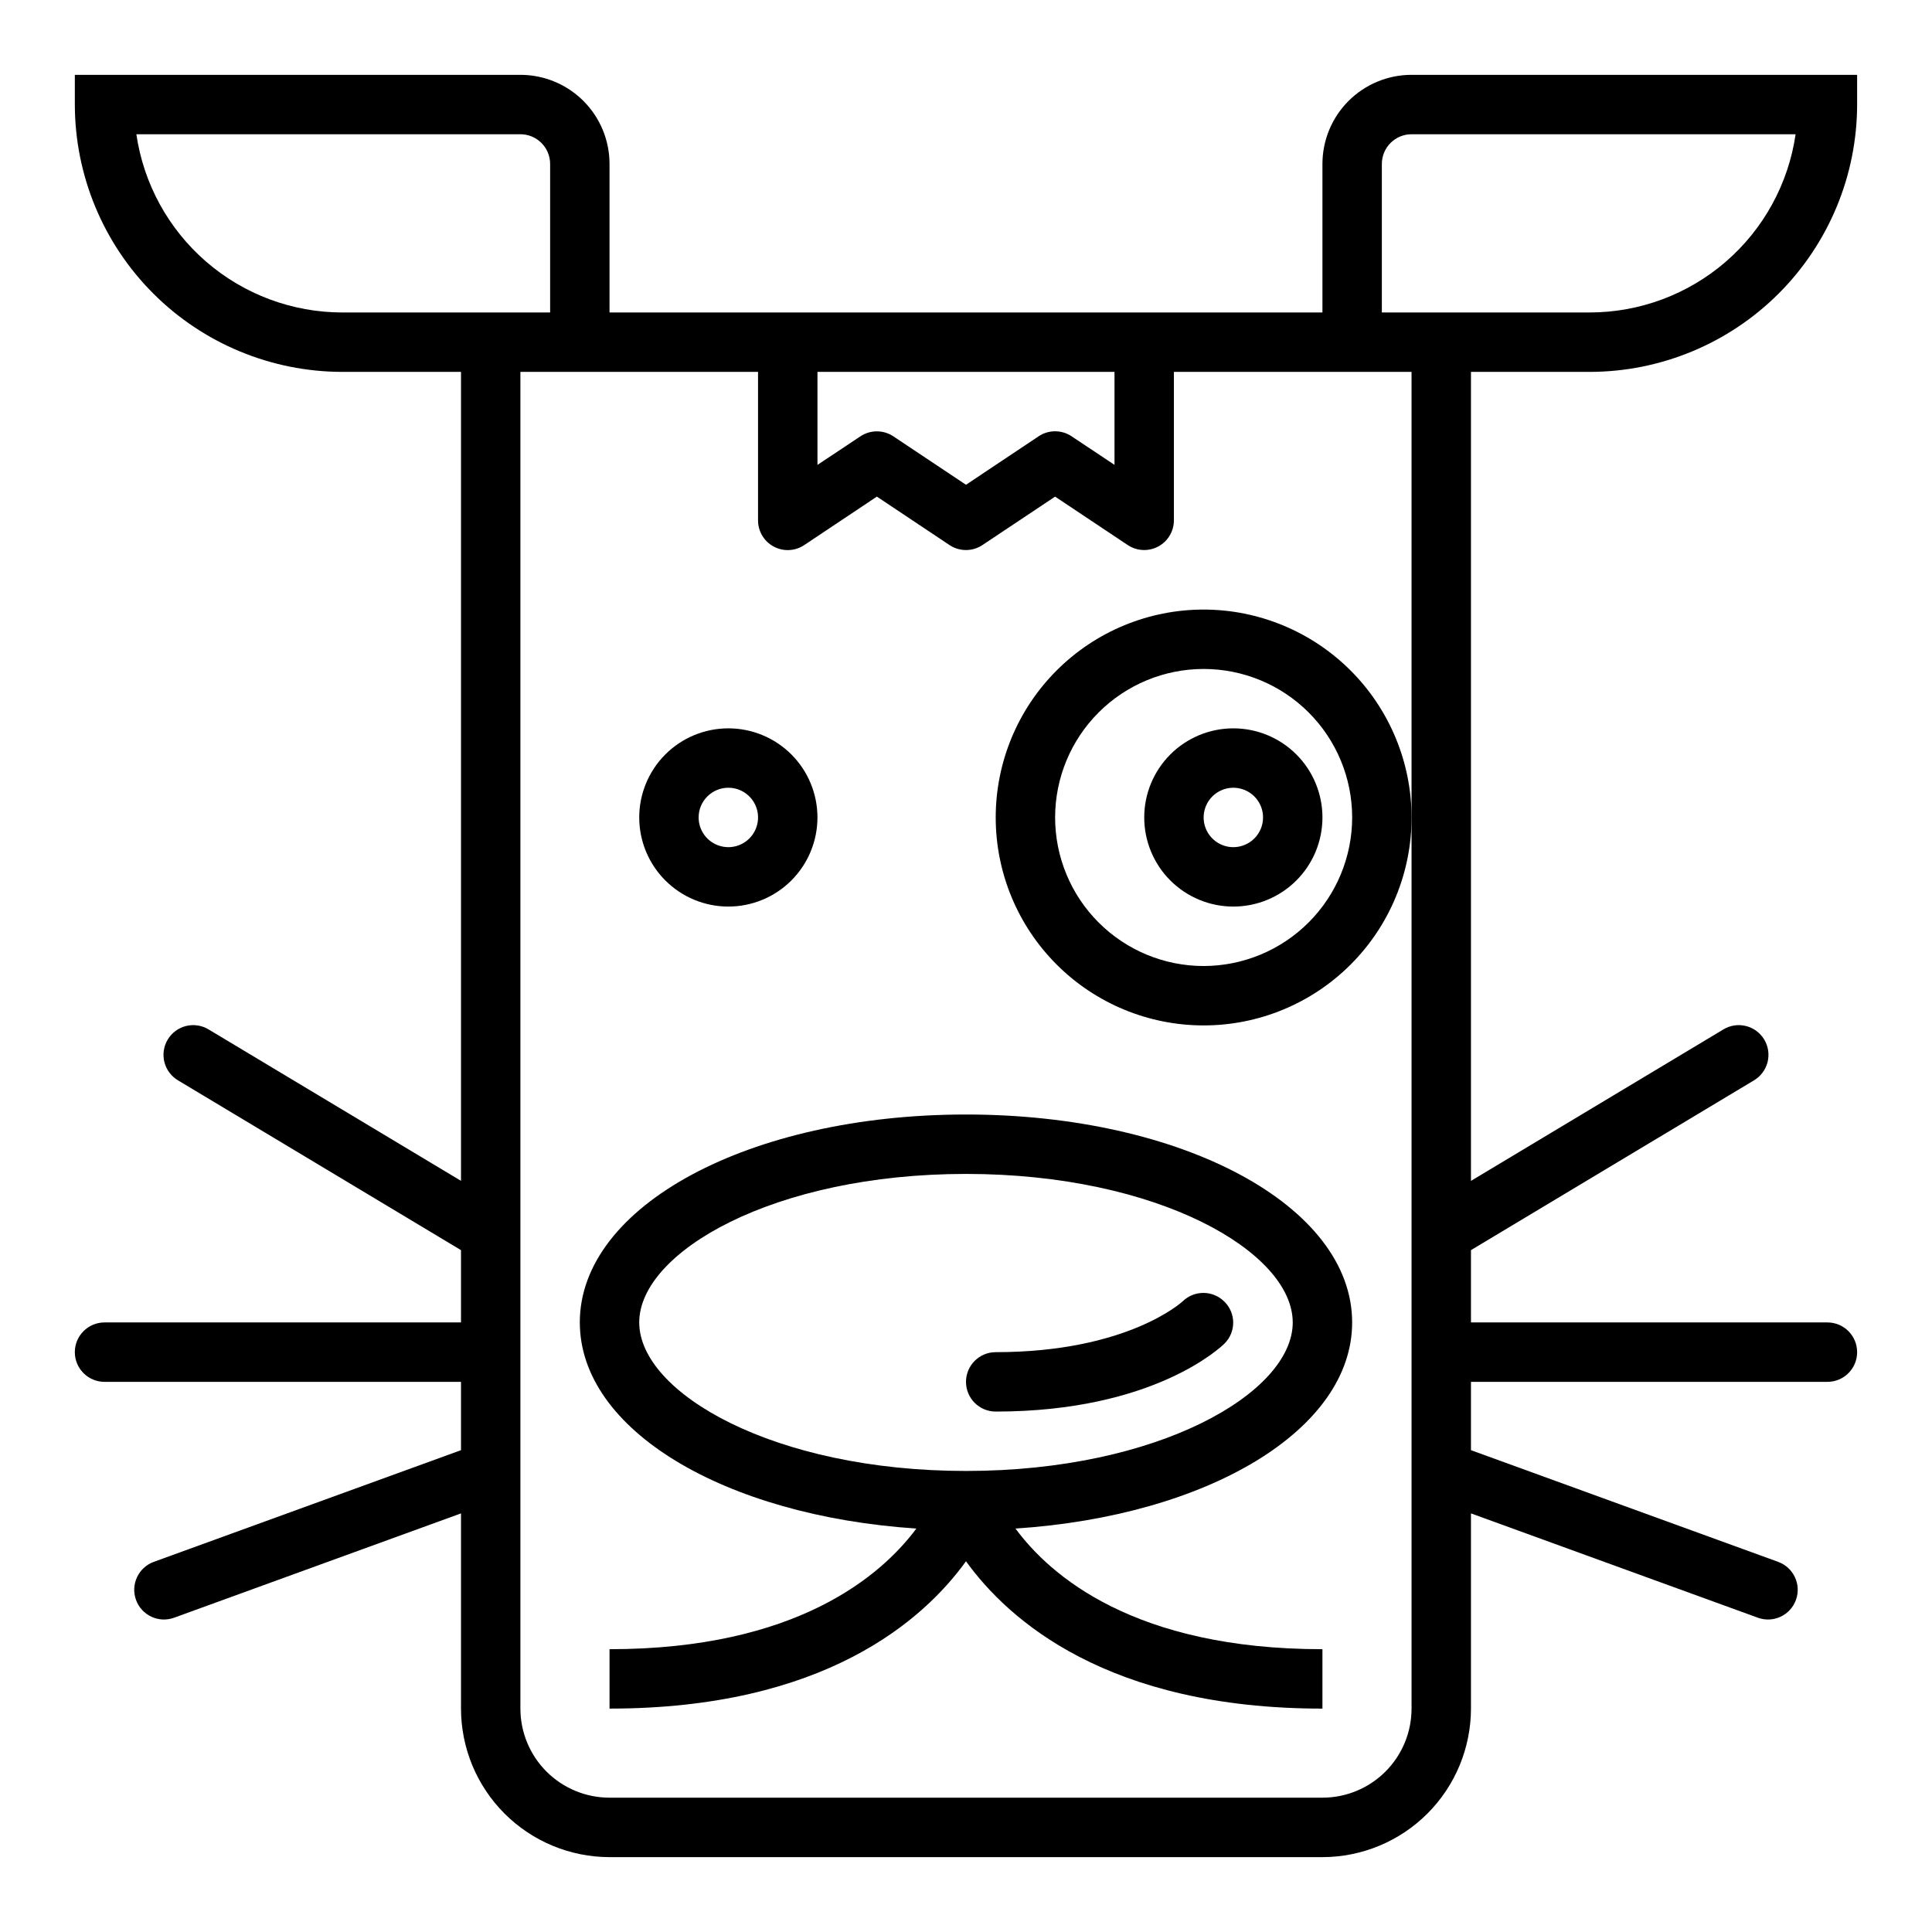 <?xml version="1.0" encoding="UTF-8"?>
<!-- The Best Svg Icon site in the world: iconSvg.co, Visit us! https://iconsvg.co -->
<svg fill="#000000" width="800px" height="800px" version="1.1" viewBox="144 144 512 512" xmlns="http://www.w3.org/2000/svg">
 <g>
  <path d="m462.98 305.54c-14.617 0-28.633 5.805-38.965 16.141-10.336 10.332-16.141 24.348-16.141 38.961 0 14.617 5.805 28.633 16.141 38.965 10.332 10.336 24.348 16.141 38.965 16.141 14.613 0 28.629-5.805 38.961-16.141 10.336-10.332 16.141-24.348 16.141-38.965-0.016-14.609-5.828-28.613-16.156-38.945-10.332-10.328-24.336-16.141-38.945-16.156zm0 94.465c-10.441 0-20.453-4.148-27.832-11.531-7.383-7.379-11.531-17.391-11.531-27.832 0-10.438 4.148-20.449 11.531-27.832 7.379-7.379 17.391-11.527 27.832-11.527 10.438 0 20.449 4.148 27.828 11.527 7.383 7.383 11.531 17.395 11.531 27.832-0.012 10.438-4.164 20.441-11.543 27.82-7.379 7.379-17.383 11.527-27.816 11.543z"/>
  <path d="m470.85 337.02c-6.266 0-12.27 2.488-16.699 6.914-4.43 4.43-6.918 10.438-6.918 16.699 0 6.266 2.488 12.273 6.918 16.699 4.43 4.43 10.434 6.918 16.699 6.918 6.262 0 12.27-2.488 16.699-6.918 4.43-4.426 6.914-10.434 6.914-16.699 0-6.262-2.484-12.27-6.914-16.699-4.43-4.426-10.438-6.914-16.699-6.914zm0 31.488c-3.184 0-6.055-1.918-7.273-4.859s-0.547-6.328 1.707-8.582c2.25-2.25 5.637-2.922 8.578-1.703s4.859 4.086 4.859 7.269c0 2.09-0.828 4.09-2.305 5.566-1.477 1.477-3.481 2.309-5.566 2.309z"/>
  <path d="m337.02 384.25c6.262 0 12.27-2.488 16.699-6.918 4.426-4.426 6.914-10.434 6.914-16.699 0-6.262-2.488-12.27-6.914-16.699-4.43-4.426-10.438-6.914-16.699-6.914-6.266 0-12.27 2.488-16.699 6.914-4.43 4.43-6.918 10.438-6.918 16.699 0 6.266 2.488 12.273 6.918 16.699 4.43 4.43 10.434 6.918 16.699 6.918zm0-31.488c3.184 0 6.055 1.918 7.273 4.859 1.215 2.941 0.543 6.328-1.707 8.578-2.254 2.254-5.637 2.926-8.578 1.707-2.945-1.219-4.863-4.086-4.863-7.273 0-4.348 3.527-7.871 7.875-7.871z"/>
  <path d="m297.66 494.46c0 28.488 38.25 51.238 89.184 54.625-9.215 12.375-31.648 31.969-81.312 31.969v15.742c56.883 0 83.215-23.434 94.465-39.047 11.246 15.613 37.578 39.051 94.461 39.051v-15.746c-49.902 0-72.195-19.555-81.34-31.969 50.949-3.375 89.215-26.125 89.215-54.625 0-30.898-44.949-55.105-102.34-55.105-57.387 0.004-102.34 24.211-102.34 55.105zm188.93 0c0 18.617-35.566 39.359-86.594 39.359s-86.594-20.742-86.594-39.359c0-18.617 35.566-39.359 86.594-39.359 51.023 0 86.59 20.742 86.59 39.359z"/>
  <path d="m494.46 187.45v39.359h-188.93v-39.359c0-6.262-2.488-12.27-6.918-16.699-4.43-4.43-10.438-6.918-16.699-6.918h-118.08v7.875c0.023 18.781 7.496 36.789 20.777 50.07s31.289 20.754 50.074 20.777h31.488v214.39l-66.797-40.078c-1.789-1.121-3.957-1.473-6.012-0.98-2.051 0.492-3.824 1.789-4.91 3.602-1.09 1.809-1.402 3.981-0.875 6.027 0.531 2.043 1.859 3.789 3.691 4.844l74.902 44.941v19.16h-94.465c-4.348 0-7.875 3.527-7.875 7.875 0 4.348 3.527 7.871 7.875 7.871h94.465v18.105l-81.414 29.598c-4.086 1.488-6.195 6.008-4.707 10.094 1.488 4.086 6.004 6.195 10.09 4.707l76.031-27.648v51.738c0.012 10.434 4.16 20.438 11.539 27.816 7.379 7.379 17.383 11.531 27.82 11.543h188.93c10.438-0.012 20.441-4.164 27.82-11.543 7.379-7.379 11.527-17.383 11.543-27.816v-51.738l76.027 27.648c4.086 1.488 8.605-0.621 10.09-4.707 1.488-4.086-0.621-8.605-4.707-10.094l-81.41-29.598v-18.105h94.465c4.348 0 7.871-3.523 7.871-7.871 0-4.348-3.523-7.875-7.871-7.875h-94.465v-19.16l74.902-44.941c1.828-1.055 3.156-2.801 3.688-4.844 0.527-2.047 0.215-4.219-0.875-6.027-1.086-1.812-2.856-3.109-4.91-3.602-2.055-0.492-4.223-0.141-6.012 0.98l-66.793 40.078v-214.39h31.488c18.781-0.023 36.789-7.496 50.07-20.777s20.754-31.289 20.777-50.07v-7.875h-118.08c-6.262 0-12.27 2.488-16.699 6.918-4.43 4.43-6.918 10.438-6.918 16.699zm-55.105 55.105v24.648l-11.375-7.582h0.004c-2.644-1.766-6.094-1.766-8.738 0l-19.246 12.848-19.246-12.832h-0.004c-2.644-1.766-6.09-1.766-8.738 0l-11.375 7.566v-24.648zm-204.67-15.746c-13.25-0.016-26.047-4.797-36.062-13.469-10.012-8.668-16.574-20.652-18.484-33.762h101.78c2.09 0 4.09 0.828 5.566 2.305 1.477 1.477 2.305 3.481 2.305 5.566v39.359zm283.39 133.82v236.16c0 6.262-2.488 12.27-6.918 16.699-4.426 4.426-10.434 6.914-16.699 6.914h-188.93c-6.266 0-12.27-2.488-16.699-6.914-4.43-4.43-6.918-10.438-6.918-16.699v-354.24h62.977v39.359c0 2.902 1.598 5.574 4.156 6.941 2.562 1.371 5.668 1.219 8.086-0.391l19.246-12.848 19.246 12.832c2.644 1.766 6.094 1.766 8.738 0l19.246-12.832 19.246 12.832h0.004c2.41 1.609 5.516 1.762 8.074 0.395 2.559-1.367 4.16-4.027 4.164-6.93v-39.359h62.977zm47.23-133.82h-55.102v-39.359c0-4.348 3.523-7.871 7.871-7.871h101.78c-1.91 13.109-8.469 25.094-18.484 33.762-10.016 8.672-22.812 13.453-36.059 13.469z"/>
  <path d="m407.87 518.08c42.141 0 59.93-17.32 60.668-18.051 3.027-3.051 3.027-7.969 0-11.02-3.023-3.098-7.984-3.172-11.098-0.164-0.109 0.109-14.547 13.492-49.57 13.492-4.348 0-7.871 3.523-7.871 7.871 0 4.348 3.523 7.871 7.871 7.871z"/>
 </g>
</svg>